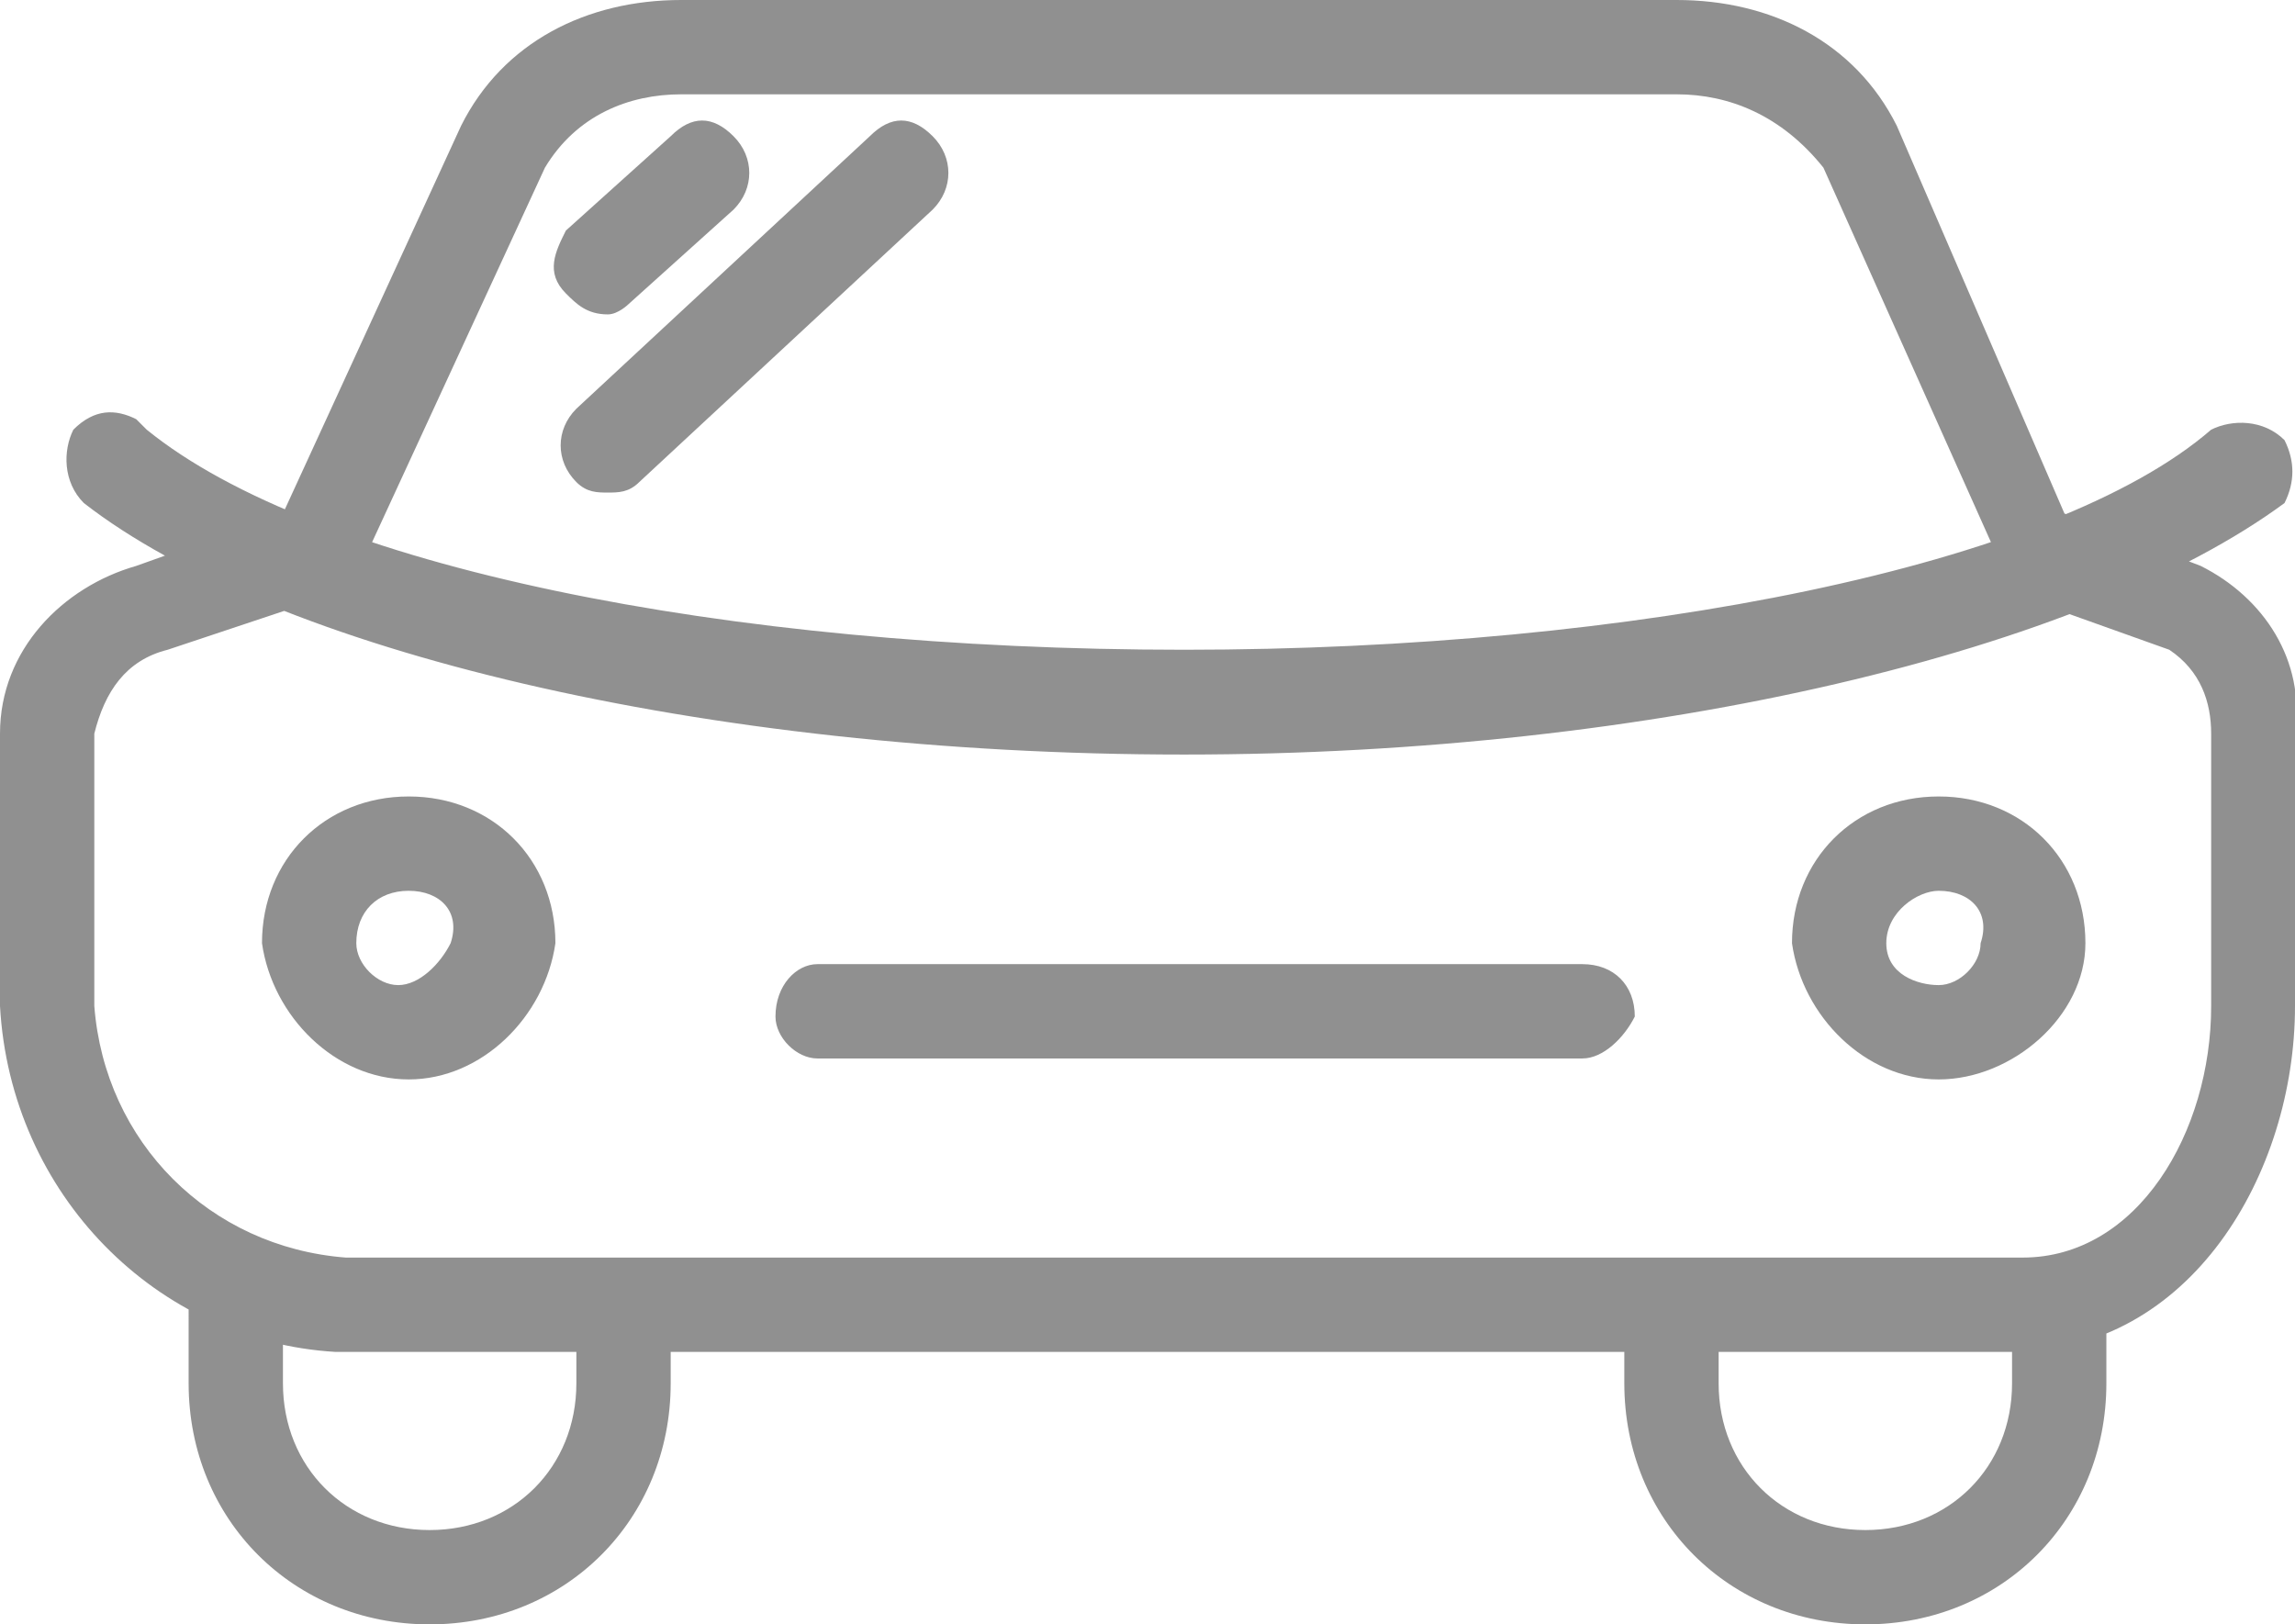 <?xml version="1.0" encoding="utf-8"?>
<!-- Generator: Adobe Illustrator 22.0.1, SVG Export Plug-In . SVG Version: 6.00 Build 0)  -->
<svg version="1.1" id="Слой_1" xmlns="http://www.w3.org/2000/svg" xmlns:xlink="http://www.w3.org/1999/xlink" x="0px" y="0px"
	 viewBox="0 0 21.9 15.5" style="enable-background:new 0 0 21.9 15.5;" xml:space="preserve">
<style type="text/css">
	.st0{opacity:0.5;fill:#222222;enable-background:new    ;}
</style>
<path id="car.svg" class="st0" d="M19.2,12.9h-16C1.5,12.8,0.1,11.4,0,9.6V7c0-0.8,0.6-1.4,1.3-1.6l1.4-0.5l1.7-3.7
	C4.8,0.4,5.6,0,6.5,0H16c0.9,0,1.7,0.4,2.1,1.2l1.6,3.7L21,5.4c0.6,0.3,1,0.9,0.9,1.6v2.6C21.9,11.2,20.9,12.9,19.2,12.9z M6.5,0.9
	c-0.5,0-1,0.2-1.3,0.7L3.4,5.5c0,0.1-0.2,0.2-0.3,0.2L1.6,6.2C1.2,6.3,1,6.6,0.9,7v2.6C1,10.9,2,11.9,3.3,12h16
	c1.1,0,1.8-1.2,1.8-2.4V7c0-0.3-0.1-0.6-0.4-0.8l-1.4-0.5c-0.1-0.1-0.2-0.2-0.2-0.3l-1.7-3.8C17,1.1,16.5,0.9,16,0.9L6.5,0.9
	L6.5,0.9z M11.3,7.2c-4.6,0-8.7-1-10.5-2.4C0.6,4.6,0.6,4.3,0.7,4.1C0.9,3.9,1.1,3.9,1.3,4c0,0,0,0,0.1,0.1c1.6,1.3,5.5,2.1,9.9,2.1
	c4.3,0,8.3-0.8,9.8-2.1C21.3,4,21.6,4,21.8,4.2c0.1,0.2,0.1,0.4,0,0.6c0,0,0,0,0,0C19.9,6.2,15.8,7.2,11.3,7.2L11.3,7.2z M3.9,10.3
	c-0.7,0-1.3-0.6-1.4-1.3c0-0.8,0.6-1.4,1.4-1.4S5.3,8.2,5.3,9c0,0,0,0,0,0C5.2,9.7,4.6,10.3,3.9,10.3z M3.9,8.5
	C3.6,8.5,3.4,8.7,3.4,9c0,0,0,0,0,0c0,0.2,0.2,0.4,0.4,0.4c0.2,0,0.4-0.2,0.5-0.4C4.4,8.7,4.2,8.5,3.9,8.5C3.9,8.5,3.9,8.5,3.9,8.5z
	 M18.5,10.3c-0.7,0-1.3-0.6-1.4-1.3c0-0.8,0.6-1.4,1.4-1.4s1.4,0.6,1.4,1.4c0,0,0,0,0,0C19.9,9.7,19.2,10.3,18.5,10.3z M18.5,8.5
	C18.3,8.5,18,8.7,18,9c0,0,0,0,0,0c0,0.3,0.3,0.4,0.5,0.4c0.2,0,0.4-0.2,0.4-0.4C19,8.7,18.8,8.5,18.5,8.5
	C18.5,8.5,18.5,8.5,18.5,8.5z M4.1,15.5c-1.3,0-2.3-1-2.3-2.3c0,0,0,0,0,0V12h0.9v1.2c0,0.8,0.6,1.4,1.4,1.4s1.4-0.6,1.4-1.4
	c0,0,0,0,0,0V12h0.9v1.2C6.4,14.5,5.4,15.5,4.1,15.5C4.1,15.5,4.1,15.5,4.1,15.5z M17.8,15.5c-1.3,0-2.3-1-2.3-2.3c0,0,0,0,0,0V12
	h0.9v1.2c0,0.8,0.6,1.4,1.4,1.4s1.4-0.6,1.4-1.4c0,0,0,0,0,0V12h0.9v1.2C20.1,14.5,19.1,15.5,17.8,15.5
	C17.8,15.5,17.8,15.5,17.8,15.5L17.8,15.5z M15.1,10.1H7.8c-0.2,0-0.4-0.2-0.4-0.4c0-0.3,0.2-0.5,0.4-0.5c0,0,0,0,0,0h7.3
	c0.3,0,0.5,0.2,0.5,0.5c0,0,0,0,0,0C15.5,9.9,15.3,10.1,15.1,10.1z M5.8,3C5.6,3,5.5,2.9,5.4,2.8c-0.2-0.2-0.1-0.4,0-0.6
	c0,0,0,0,0,0l1-0.9c0.2-0.2,0.4-0.2,0.6,0c0,0,0,0,0,0c0.2,0.2,0.2,0.5,0,0.7l-1,0.9C6,2.9,5.9,3,5.8,3L5.8,3z M5.8,4.7
	c-0.1,0-0.2,0-0.3-0.1c-0.2-0.2-0.2-0.5,0-0.7l2.8-2.6c0.2-0.2,0.4-0.2,0.6,0c0,0,0,0,0,0c0.2,0.2,0.2,0.5,0,0.7L6.1,4.6
	C6,4.7,5.9,4.7,5.8,4.7L5.8,4.7z"/>
</svg>

